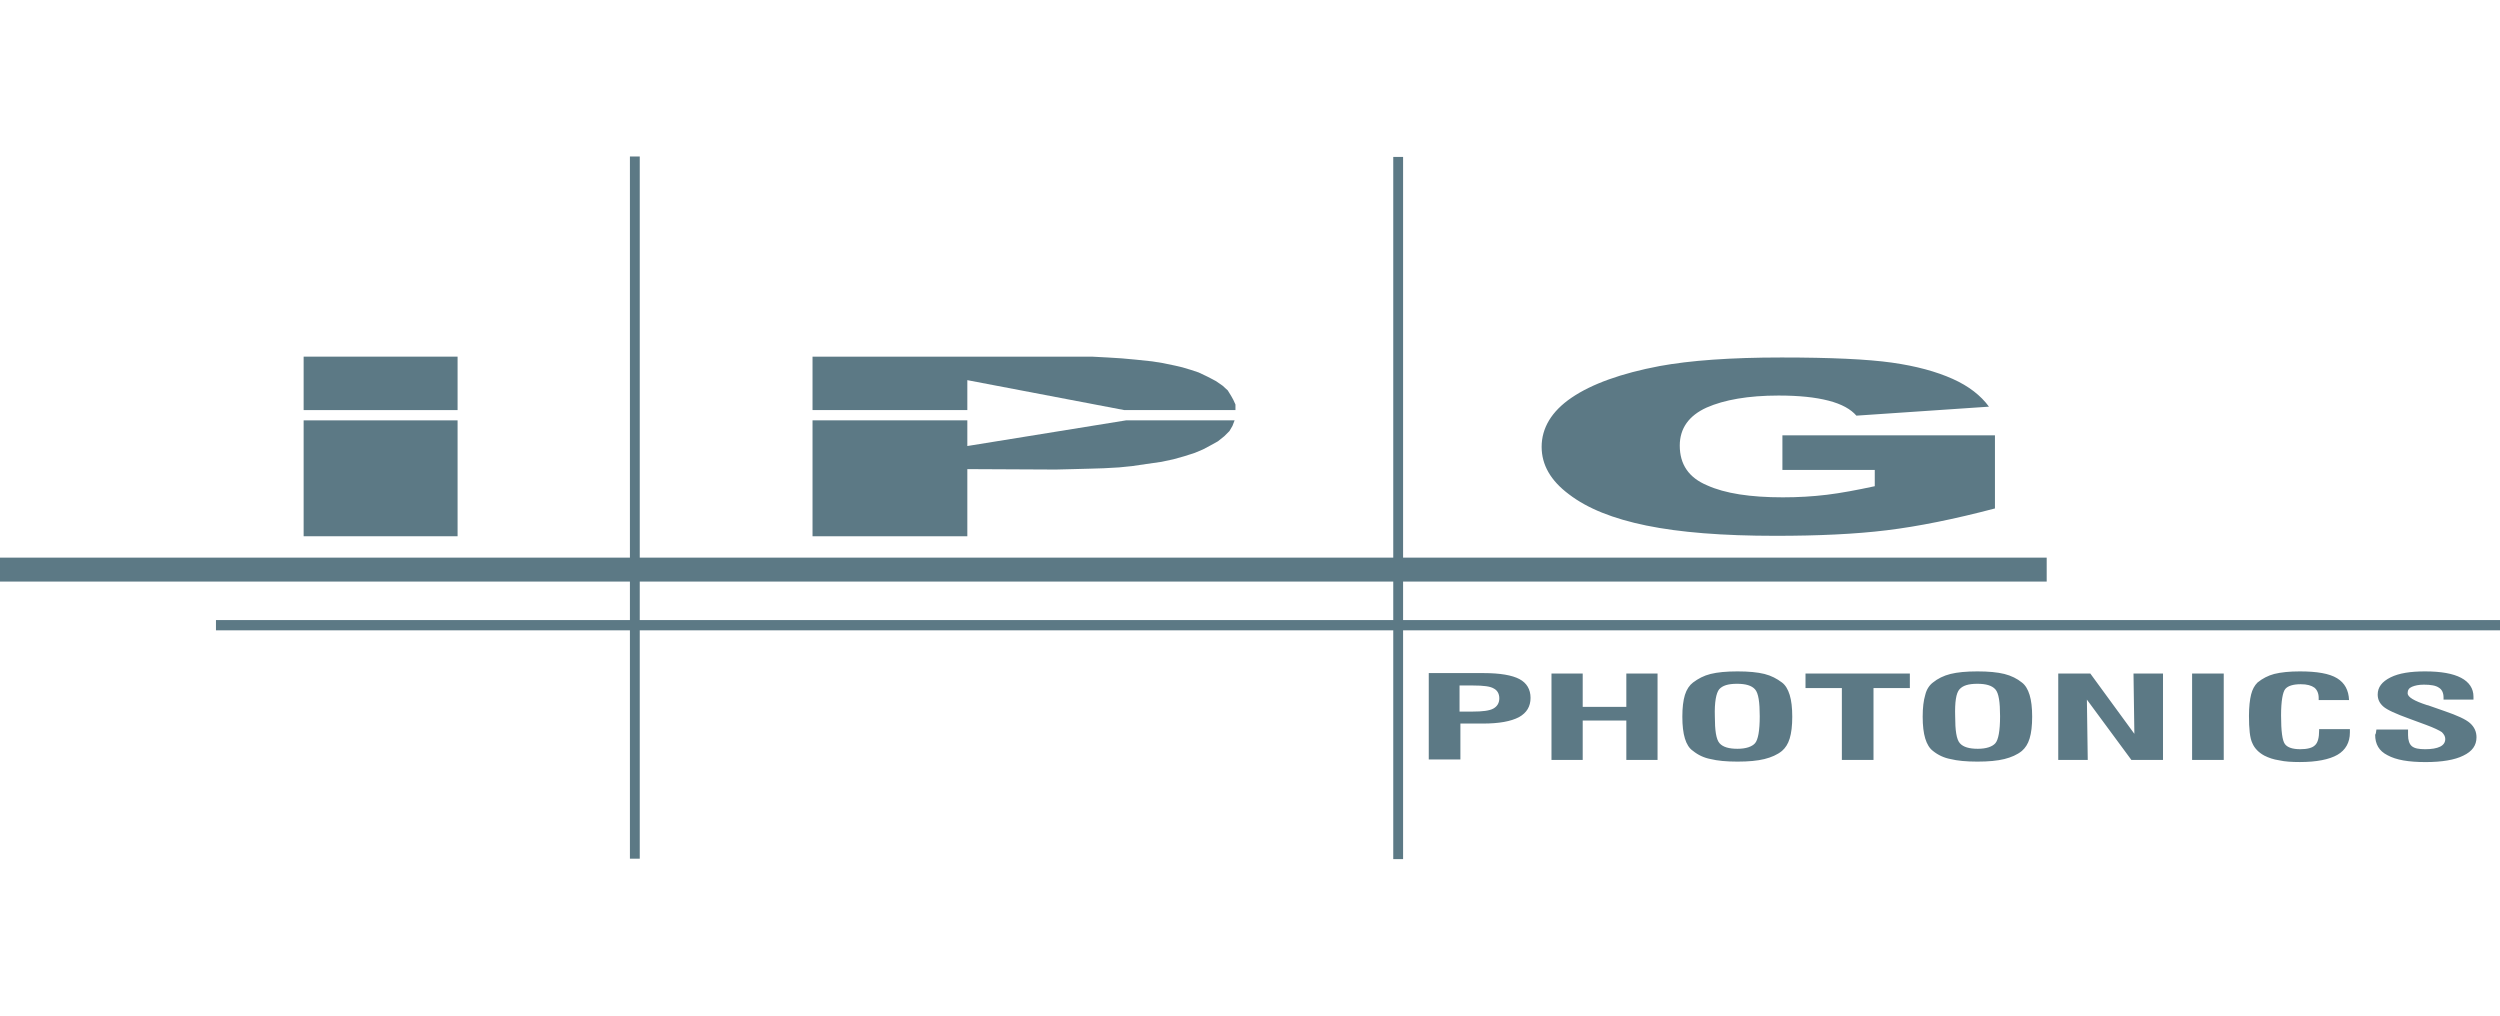 <?xml version="1.0" encoding="UTF-8"?> <svg xmlns="http://www.w3.org/2000/svg" width="192" height="78" viewBox="0 0 192 78" fill="none"><path d="M136.889 36.192V33.433H153.212V39.049C150.092 39.87 147.333 40.428 144.903 40.724C142.505 41.02 139.648 41.151 136.364 41.151C132.291 41.151 129.007 40.888 126.445 40.363C123.883 39.838 121.913 39.049 120.5 37.965C119.088 36.914 118.398 35.699 118.398 34.319C118.398 32.874 119.153 31.593 120.697 30.542C122.241 29.491 124.507 28.67 127.463 28.112C129.795 27.685 132.882 27.455 136.823 27.455C140.6 27.455 143.424 27.586 145.296 27.849C147.168 28.112 148.712 28.539 149.96 29.097C151.208 29.655 152.128 30.378 152.752 31.232L142.571 31.922C142.144 31.429 141.454 31.035 140.436 30.772C139.418 30.509 138.17 30.378 136.593 30.378C134.261 30.378 132.422 30.706 131.075 31.298C129.696 31.922 129.006 32.907 129.006 34.221C129.006 35.666 129.696 36.684 131.108 37.275C132.487 37.899 134.425 38.195 136.921 38.195C138.103 38.195 139.22 38.129 140.304 37.998C141.388 37.867 142.603 37.637 143.982 37.341V36.093H136.888L136.889 36.192Z" fill="#5C7985"></path><path d="M48.378 12.019H49.133V65.947H48.378V12.019Z" fill="#5C7985"></path><path d="M112.159 58.361V55.569H113.9C115.115 55.569 116.035 55.405 116.659 55.076C117.25 54.748 117.546 54.255 117.546 53.598C117.546 52.941 117.25 52.448 116.692 52.153C116.134 51.857 115.214 51.693 113.933 51.693H109.729V58.327H112.159V58.361ZM112.093 52.646H113.144C113.932 52.646 114.458 52.712 114.72 52.876C114.983 53.007 115.147 53.27 115.147 53.631C115.147 53.992 114.983 54.255 114.687 54.419C114.391 54.583 113.866 54.649 113.111 54.649H112.093V52.646ZM119.154 58.361V51.727H121.552V54.289H124.902V51.727H127.3V58.361H124.902V55.339H121.552V58.361H119.154ZM129.401 56.719C129.532 57.146 129.729 57.474 130.025 57.671C130.415 57.988 130.878 58.203 131.372 58.295C131.897 58.426 132.587 58.492 133.441 58.492C134.295 58.492 134.985 58.426 135.51 58.295C136.035 58.164 136.495 57.967 136.857 57.671C137.12 57.441 137.317 57.146 137.448 56.719C137.579 56.292 137.645 55.734 137.645 55.044C137.645 54.354 137.579 53.796 137.448 53.369C137.317 52.942 137.12 52.614 136.857 52.417C136.463 52.121 136.036 51.892 135.51 51.76C134.985 51.629 134.295 51.563 133.441 51.563C132.587 51.563 131.897 51.629 131.372 51.76C130.847 51.891 130.42 52.121 130.025 52.417C129.762 52.614 129.532 52.942 129.401 53.369C129.27 53.796 129.204 54.354 129.204 55.044C129.204 55.733 129.27 56.292 129.401 56.719ZM132.029 52.942C132.292 52.646 132.719 52.515 133.408 52.515C134.065 52.515 134.525 52.646 134.787 52.942C135.05 53.238 135.148 53.927 135.148 55.011C135.148 56.128 135.017 56.817 134.787 57.08C134.557 57.343 134.097 57.507 133.44 57.507C132.783 57.507 132.323 57.376 132.061 57.08C131.798 56.784 131.7 56.095 131.7 55.011C131.667 53.927 131.799 53.237 132.029 52.942ZM141.455 58.361V52.843H138.663V51.726H146.677V52.843H143.885V58.361H141.455ZM147.859 56.719C147.99 57.146 148.187 57.474 148.45 57.671C148.84 57.988 149.303 58.203 149.797 58.295C150.322 58.426 151.012 58.492 151.866 58.492C152.72 58.492 153.41 58.426 153.935 58.295C154.46 58.164 154.92 57.967 155.282 57.671C155.545 57.441 155.742 57.146 155.873 56.719C156.004 56.292 156.07 55.734 156.07 55.044C156.07 54.354 156.004 53.796 155.873 53.369C155.742 52.942 155.545 52.614 155.282 52.417C154.921 52.121 154.461 51.892 153.935 51.76C153.41 51.629 152.72 51.563 151.866 51.563C151.012 51.563 150.322 51.629 149.797 51.76C149.272 51.891 148.812 52.121 148.45 52.417C148.187 52.614 147.957 52.942 147.859 53.369C147.728 53.796 147.662 54.354 147.662 55.044C147.662 55.733 147.728 56.292 147.859 56.719ZM150.486 52.942C150.749 52.646 151.176 52.515 151.865 52.515C152.522 52.515 152.982 52.646 153.244 52.942C153.507 53.238 153.605 53.927 153.605 55.011C153.605 56.128 153.474 56.817 153.244 57.08C153.014 57.343 152.554 57.507 151.897 57.507C151.24 57.507 150.78 57.376 150.518 57.08C150.255 56.784 150.157 56.095 150.157 55.011C150.125 53.927 150.224 53.237 150.486 52.942ZM158.073 58.361V51.727H160.536L163.919 56.358L163.853 51.727H166.119V58.361H163.689L160.273 53.73L160.339 58.361H158.073ZM168.353 51.727H170.783V58.361H168.353V51.727ZM178.107 55.996H180.472V56.259C180.472 57.014 180.144 57.606 179.52 57.967C178.896 58.328 177.911 58.525 176.63 58.525C176.006 58.525 175.48 58.492 175.054 58.394C174.594 58.328 174.233 58.197 173.904 58.033C173.477 57.803 173.149 57.475 172.984 57.081C172.787 56.687 172.721 55.964 172.721 54.979C172.721 54.289 172.787 53.731 172.885 53.337C172.984 52.943 173.148 52.647 173.378 52.417C173.753 52.109 174.19 51.885 174.659 51.76C175.184 51.629 175.841 51.563 176.63 51.563C177.944 51.563 178.896 51.727 179.487 52.088C180.078 52.449 180.374 53.008 180.407 53.763H178.075V53.599C178.075 53.238 177.944 52.975 177.747 52.811C177.517 52.647 177.189 52.548 176.696 52.548C176.105 52.548 175.711 52.679 175.514 52.909C175.317 53.139 175.186 53.829 175.186 54.945C175.186 56.16 175.285 56.883 175.482 57.145C175.679 57.408 176.073 57.539 176.664 57.539C177.189 57.539 177.584 57.44 177.781 57.243C178.011 57.046 178.109 56.652 178.109 56.093L178.107 55.996ZM182.508 56.029H184.938V56.456C184.938 56.85 185.037 57.146 185.234 57.31C185.431 57.474 185.759 57.54 186.252 57.54C186.745 57.54 187.139 57.474 187.402 57.343C187.665 57.212 187.796 57.015 187.796 56.752C187.796 56.555 187.697 56.391 187.533 56.227C187.336 56.096 186.942 55.899 186.318 55.669L185.07 55.209C183.986 54.815 183.329 54.519 183.034 54.257C182.738 53.994 182.607 53.699 182.607 53.337C182.607 52.779 182.935 52.352 183.592 52.023C184.249 51.695 185.136 51.563 186.252 51.563C187.467 51.563 188.387 51.727 189.011 52.056C189.635 52.384 189.963 52.877 189.963 53.501V53.731H187.664V53.567C187.664 53.206 187.533 52.943 187.303 52.812C187.073 52.648 186.679 52.582 186.154 52.582C185.76 52.582 185.464 52.648 185.234 52.746C185.004 52.844 184.906 53.009 184.906 53.239C184.906 53.535 185.399 53.83 186.417 54.159H186.45L187.764 54.619C188.716 54.947 189.373 55.243 189.702 55.539C190.031 55.835 190.195 56.196 190.195 56.623C190.195 57.247 189.867 57.707 189.177 58.035C188.52 58.363 187.535 58.528 186.287 58.528C184.973 58.528 184.021 58.364 183.364 58.003C182.707 57.675 182.412 57.149 182.412 56.427C182.476 56.358 182.476 56.226 182.508 56.029Z" fill="#5C7985"></path><path d="M16.586 47.621H192V48.409H16.586V47.621Z" fill="#5C7985"></path><path d="M107.002 12.052H107.757V65.98H107.002V12.052Z" fill="#5C7985"></path><path d="M0 42.826H157.186V44.665H0V42.826Z" fill="#5C7985"></path><path d="M23.319 27.39H35.142V31.495H23.319V27.39ZM23.319 32.284H35.142V41.184H23.319V32.284Z" fill="#5C7985"></path><path d="M74.291 31.495V29.196L86.344 31.495H94.883V31.068L94.719 30.707L94.555 30.411L94.292 29.984L93.898 29.623L93.373 29.262L92.749 28.934L92.059 28.606L91.468 28.409L90.811 28.212L90.253 28.081L89.3 27.883L88.479 27.752L87.231 27.621L86.147 27.522L85.096 27.456L83.848 27.39H62.402V31.495H74.291ZM86.476 32.284L74.291 34.255V32.284H62.402V41.184H74.291V36.028L81.089 36.061L82.436 36.028L83.684 35.995L84.768 35.962L85.95 35.896L86.935 35.797L88.052 35.633L89.201 35.469L90.121 35.272L90.942 35.042L91.763 34.779L92.387 34.516L92.945 34.22L93.536 33.892L94.029 33.498L94.423 33.104L94.653 32.71L94.817 32.283L86.476 32.284Z" fill="#5C7985"></path></svg> 